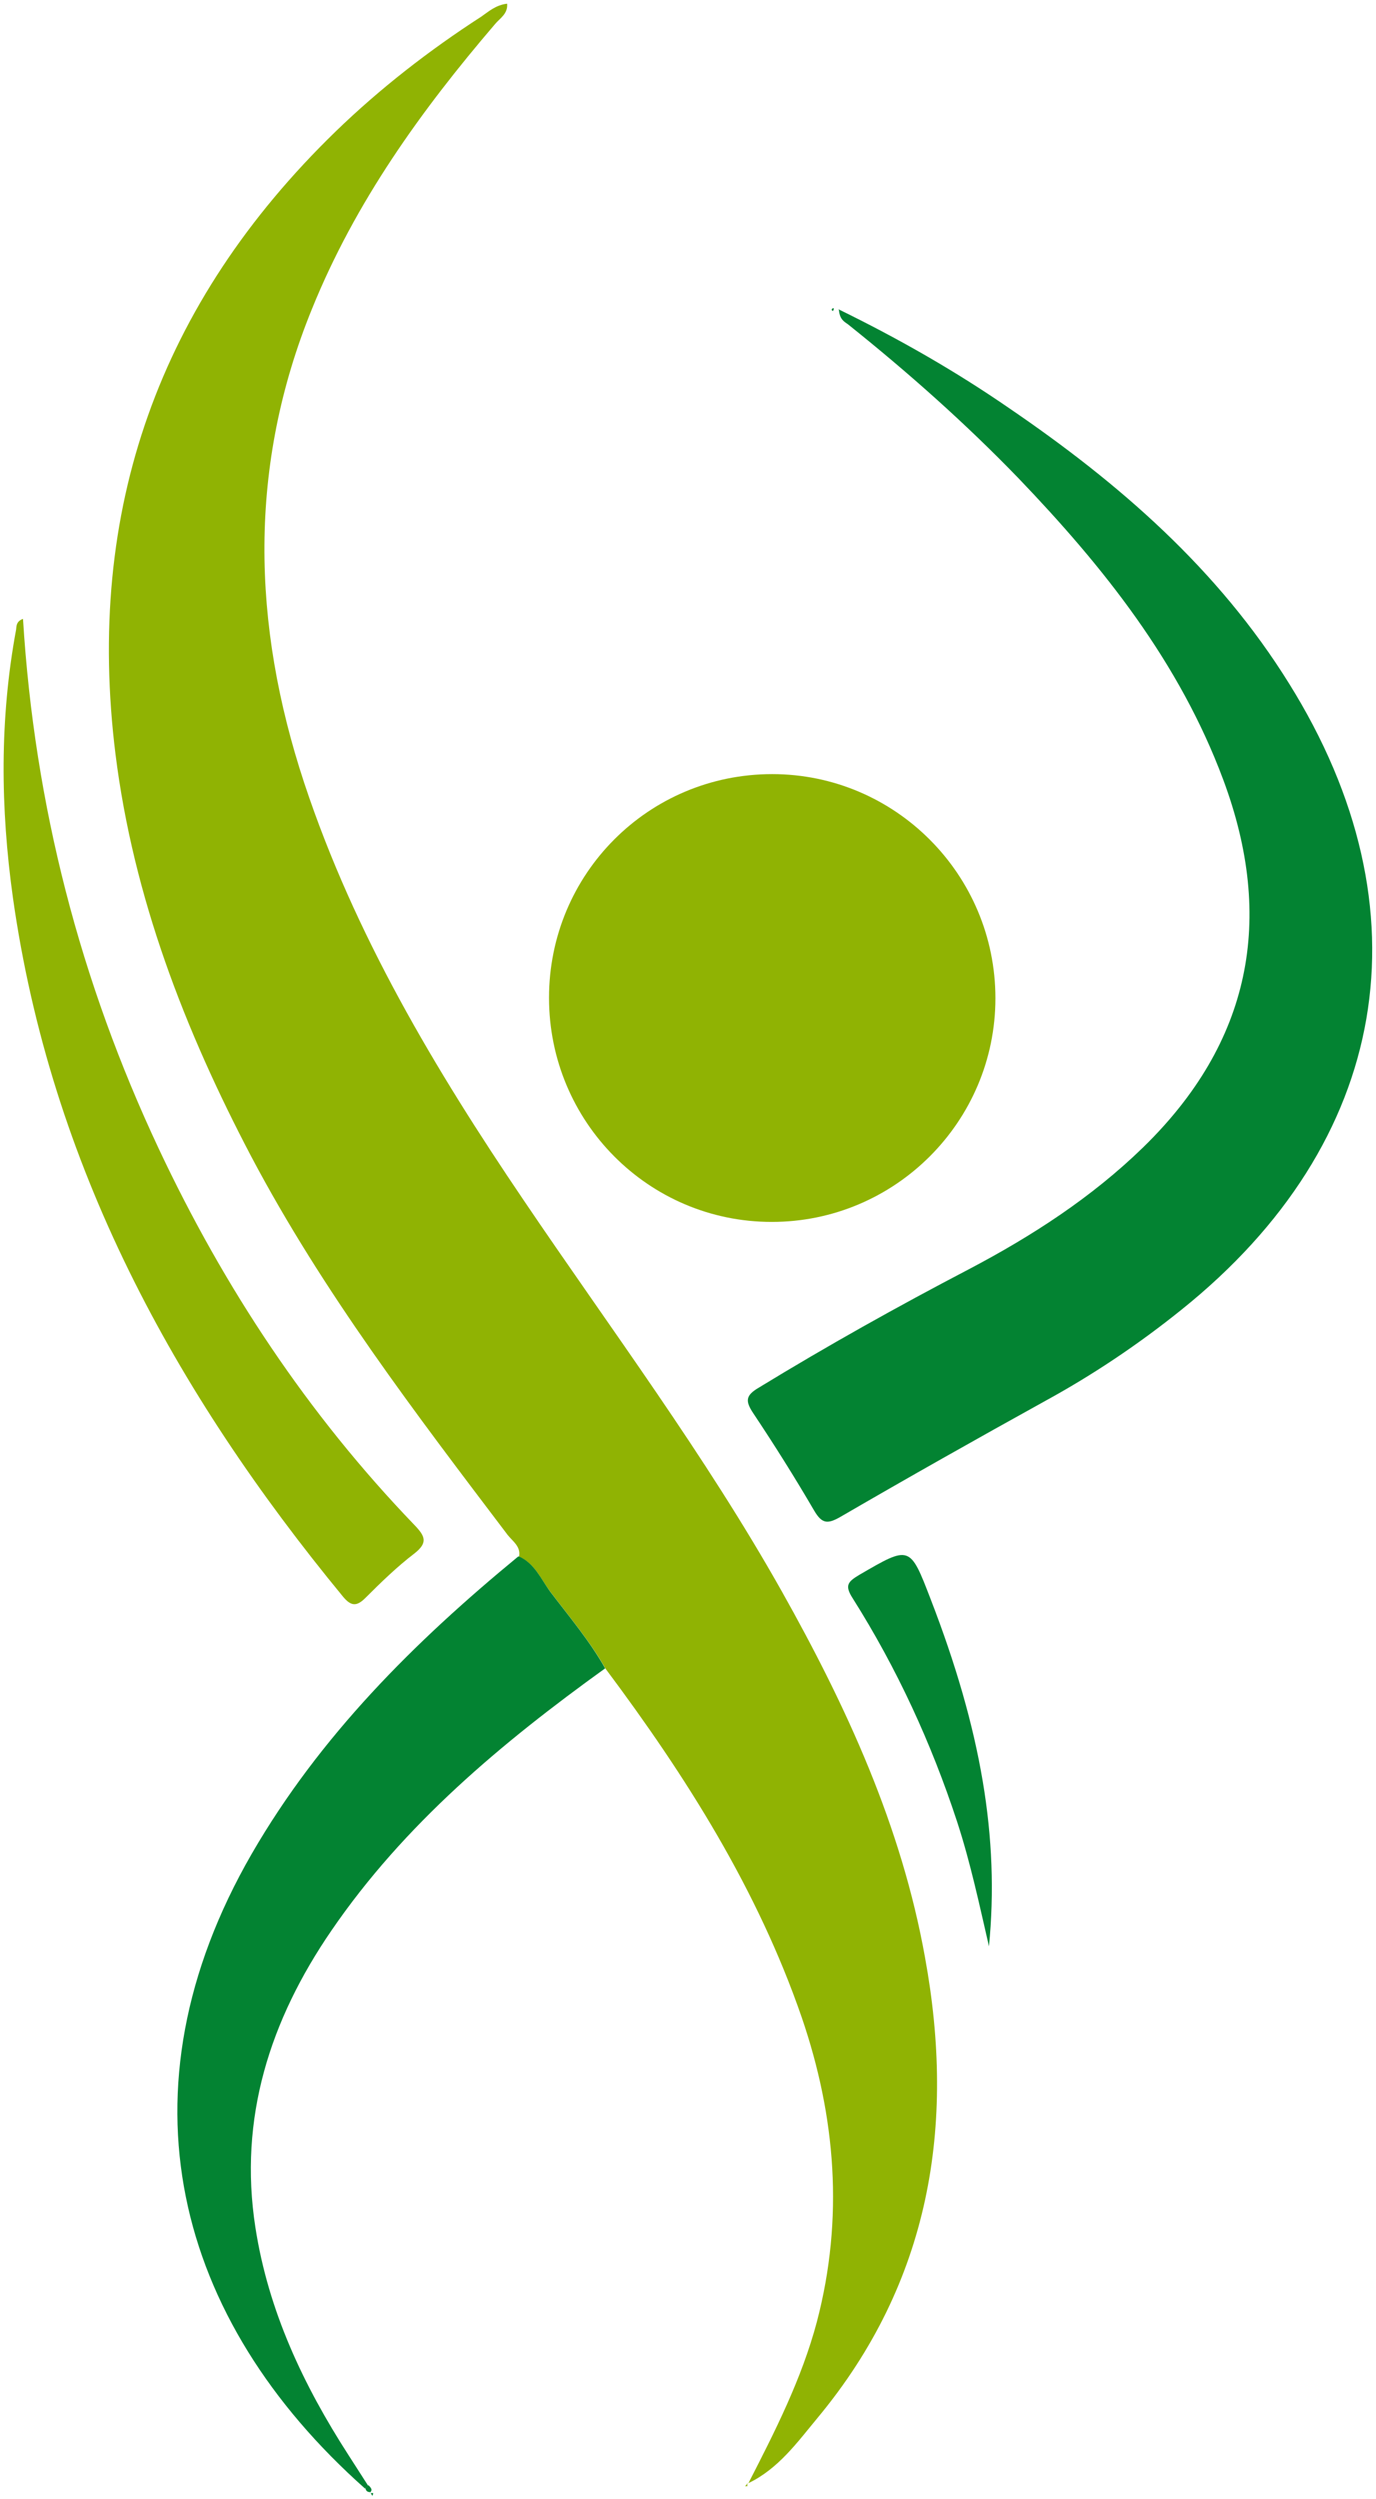 <svg xmlns="http://www.w3.org/2000/svg" viewBox="0 0 299 543"><defs><style> .cls-1 { fill: #038332; } .cls-2 { fill: #90b303; } </style></defs><g><g id="Layer_1"><g><path class="cls-2" d="M112.8,338.2c.4-2.2-1.4-3.3-2.5-4.7-20-26.4-40.1-52.7-55.7-82.2-14.5-27.6-25.6-56.3-29.5-87.4-6.6-53.1,9.5-98.1,47.8-135.3,9.7-9.4,20.4-17.7,31.7-25,1.6-1.1,3.1-2.5,5.6-2.8.2,2.2-1.6,3.2-2.6,4.4-16.1,18.8-30.4,38.7-39.8,61.9-13.9,34.1-13.1,68.4-1.7,103,10.9,32.9,28.4,62.2,47.7,90.7,19,28.1,39.4,55.3,56.1,85,14.1,25.1,26,51,31.1,79.5,6.7,36.6,1.1,70.6-23.3,100-4.4,5.3-8.6,11.2-15.2,14.3h.1c5.8-11.3,11.6-22.7,14.9-35.1,5.9-22.5,4.1-44.6-3.3-66.2-9.6-27.8-25.1-52.3-42.6-75.7-3.4-6-7.8-11.2-11.9-16.6-2.1-2.7-3.4-6.2-6.8-7.7Z"></path><path class="cls-1" d="M182.2,67.2c13.3,6.5,25.5,13.5,37.1,21.5,23.9,16.3,45.4,35,60.8,59.8,30.7,49.2,21.9,99.8-23.4,136.1-9.2,7.4-19,14-29.4,19.7-15,8.3-29.9,16.7-44.7,25.3-2.8,1.6-4,1.5-5.7-1.4-4.2-7.2-8.6-14.2-13.2-21.1-1.8-2.7-1.7-3.9,1.2-5.6,14.9-9.1,30.1-17.6,45.6-25.7,13.7-7.2,26.7-15.6,37.9-26.5,23.4-22.8,28.7-49.6,17.4-79.9-9.5-25.5-26-46.2-44.5-65.5-11.6-12-24-23-37-33.4-.8-.6-1.8-1-2-3.1Z"></path><path class="cls-2" d="M119.3,216.8c0-26.9,21.6-48.6,48.5-48.6,26.7,0,48.5,21.8,48.5,48.7,0,26.8-21.8,48.6-48.6,48.6-26.8,0-48.4-21.8-48.4-48.7Z"></path><path class="cls-1" d="M112.8,338.2c3.4,1.5,4.8,5,6.8,7.7,4.1,5.4,8.5,10.6,11.9,16.6-22.5,16.2-43.7,33.9-59.5,57-13.3,19.4-20.2,40.7-16.5,64.5,2.8,18.1,10.4,34.2,20.2,49.4,1.4,2.2,2.9,4.5,4.3,6.7-.2.2-.5.4-.7.6-41.3-36.7-54.3-86.4-24.6-137.9,14.8-25.6,35.3-46,57.9-64.6Z"></path><path class="cls-2" d="M5,134.5c2.5,40.5,12.4,78.7,29.5,115.1,14.2,30.2,32.4,57.7,55.6,81.8,2.3,2.4,2.9,3.8,0,6.1-3.8,2.9-7.3,6.3-10.7,9.7-1.9,1.9-3.1,1.8-4.8-.2C37.8,302.3,11,253.1,2.8,195c-2.7-19.4-2.9-38.8.7-58.2.1-.8,0-1.7,1.4-2.3Z"></path><path class="cls-1" d="M214.9,422.9c-2.1-9.1-4-18.1-6.9-27-5.6-17.1-13.1-33.4-22.7-48.6-1.8-2.8-1.1-3.6,1.4-5.1,11-6.4,11-6.5,15.5,5.2,11,28.4,15,52,12.7,75.5Z"></path><path class="cls-1" d="M180.9,67c.1,0,.2,0,.3,0,0,.2-.1.4-.2.6-.1-.1-.3-.2-.3-.3,0,0,.1-.2.2-.3Z"></path><path class="cls-2" d="M162.4,539.5c0,.2,0,.5,0,.7-.2,0-.3,0-.5,0,.2-.2.4-.4.5-.6,0,0-.1,0-.1,0Z"></path><path class="cls-1" d="M80.5,541.5c-.7,0-1-.3-1.1-.9.2-.2.4-.4.7-.6.4.5,1,.9.3,1.6h0Z"></path><path class="cls-1" d="M80.4,541.7c.2,0,.5,0,.7,0,0,.2-.1.4-.2.6-.1-.2-.3-.5-.4-.7,0,0,0,.1,0,.1Z"></path></g></g></g></svg>